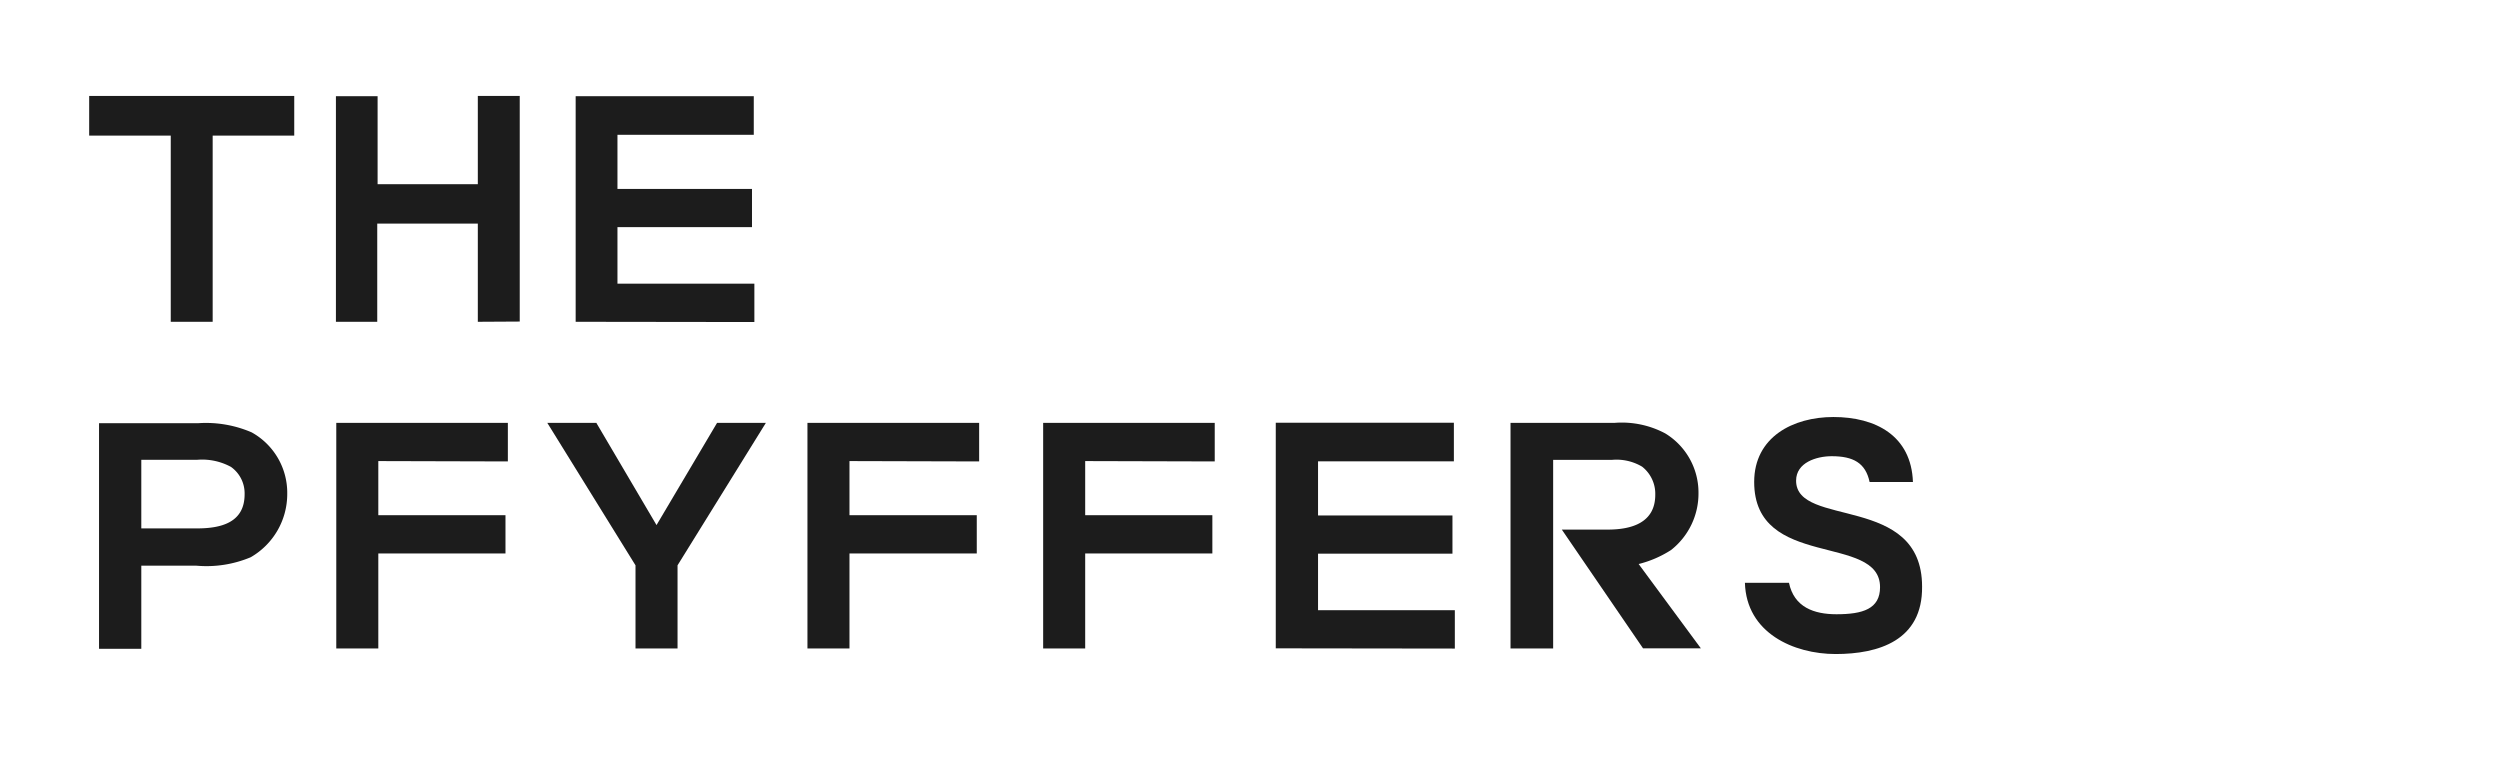 <svg xmlns="http://www.w3.org/2000/svg" width="210.54" height="63.83" viewBox="0 0 210.54 63.83"><defs><style>.cls-1{isolation:isolate;}.cls-2{fill:#1c1c1c;}</style></defs><g id="Ebene_3" data-name="Ebene 3"><g class="cls-1"><path class="cls-2" d="M17.91,11.42l0,15.68H14.38l0-15.68H7.51V8.08H24.78v3.34Z"/><path class="cls-2" d="M40.24,27.1l0-8.27H31.77l0,8.27H28.29l0-19h3.51v7.41h8.44V8.08h3.53l0,19Z"/><path class="cls-2" d="M48.48,27.1l0-19h15v3.25H52v4.56H63.33v3.22H52v4.76H63.53l0,3.23Z"/><path class="cls-2" d="M21.11,46.93a9.61,9.61,0,0,1-4.57.71H11.9l0,7H8.34l0-19h8.35a9.72,9.72,0,0,1,4.5.77,5.82,5.82,0,0,1,3,5.19A6.14,6.14,0,0,1,21.11,46.93Zm-1.66-7.61a5.08,5.08,0,0,0-2.82-.6H11.9V44.5h4.7c2,0,4-.48,4-2.87A2.73,2.73,0,0,0,19.45,39.32Z"/><path class="cls-2" d="M31.86,38.83v4.56H42.57v3.22H31.86l0,8H28.32l0-19H42.77v3.25Z"/><path class="cls-2" d="M57.06,47.61l0,7H53.52l0-7-7.43-12h4.13l5.07,8.61,5.1-8.61H64.5Z"/><path class="cls-2" d="M71.54,38.83v4.56H82.26v3.22H71.54l0,8H68l0-19H82.46v3.25Z"/><path class="cls-2" d="M91.39,38.83v4.56H102.1v3.22H91.39l0,8H87.85l0-19H102.3v3.25Z"/><path class="cls-2" d="M107.44,54.6l0-19h15v3.25H111v4.56h11.32v3.22H111v4.76h11.52l0,3.23Z"/><path class="cls-2" d="M138.37,54.6l-6.84-10h3.87c2,0,4-.57,4-2.93a2.9,2.9,0,0,0-1.11-2.37,4.22,4.22,0,0,0-2.56-.57h-4.93l0,15.88h-3.59l0-19H136a7.77,7.77,0,0,1,4.24.89,5.83,5.83,0,0,1,2.8,5,6.05,6.05,0,0,1-2.31,4.82A9.1,9.1,0,0,1,138,47.5l5.24,7.1Z"/><path class="cls-2" d="M154.59,55.08c-3.53,0-7.52-1.77-7.64-6h3.71c.43,2.06,2.11,2.65,4,2.65,2.22,0,3.67-.45,3.67-2.28,0-4.56-10.6-1.45-10.6-8.86,0-3.79,3.28-5.47,6.67-5.47,3.56,0,6.56,1.57,6.7,5.47h-3.65c-.34-1.6-1.37-2.17-3.19-2.17-1.26,0-3,.52-3,2.06,0,4,10.61,1.08,10.61,8.92C161.92,53.94,158.21,55.08,154.59,55.08Z"/></g></g></svg>